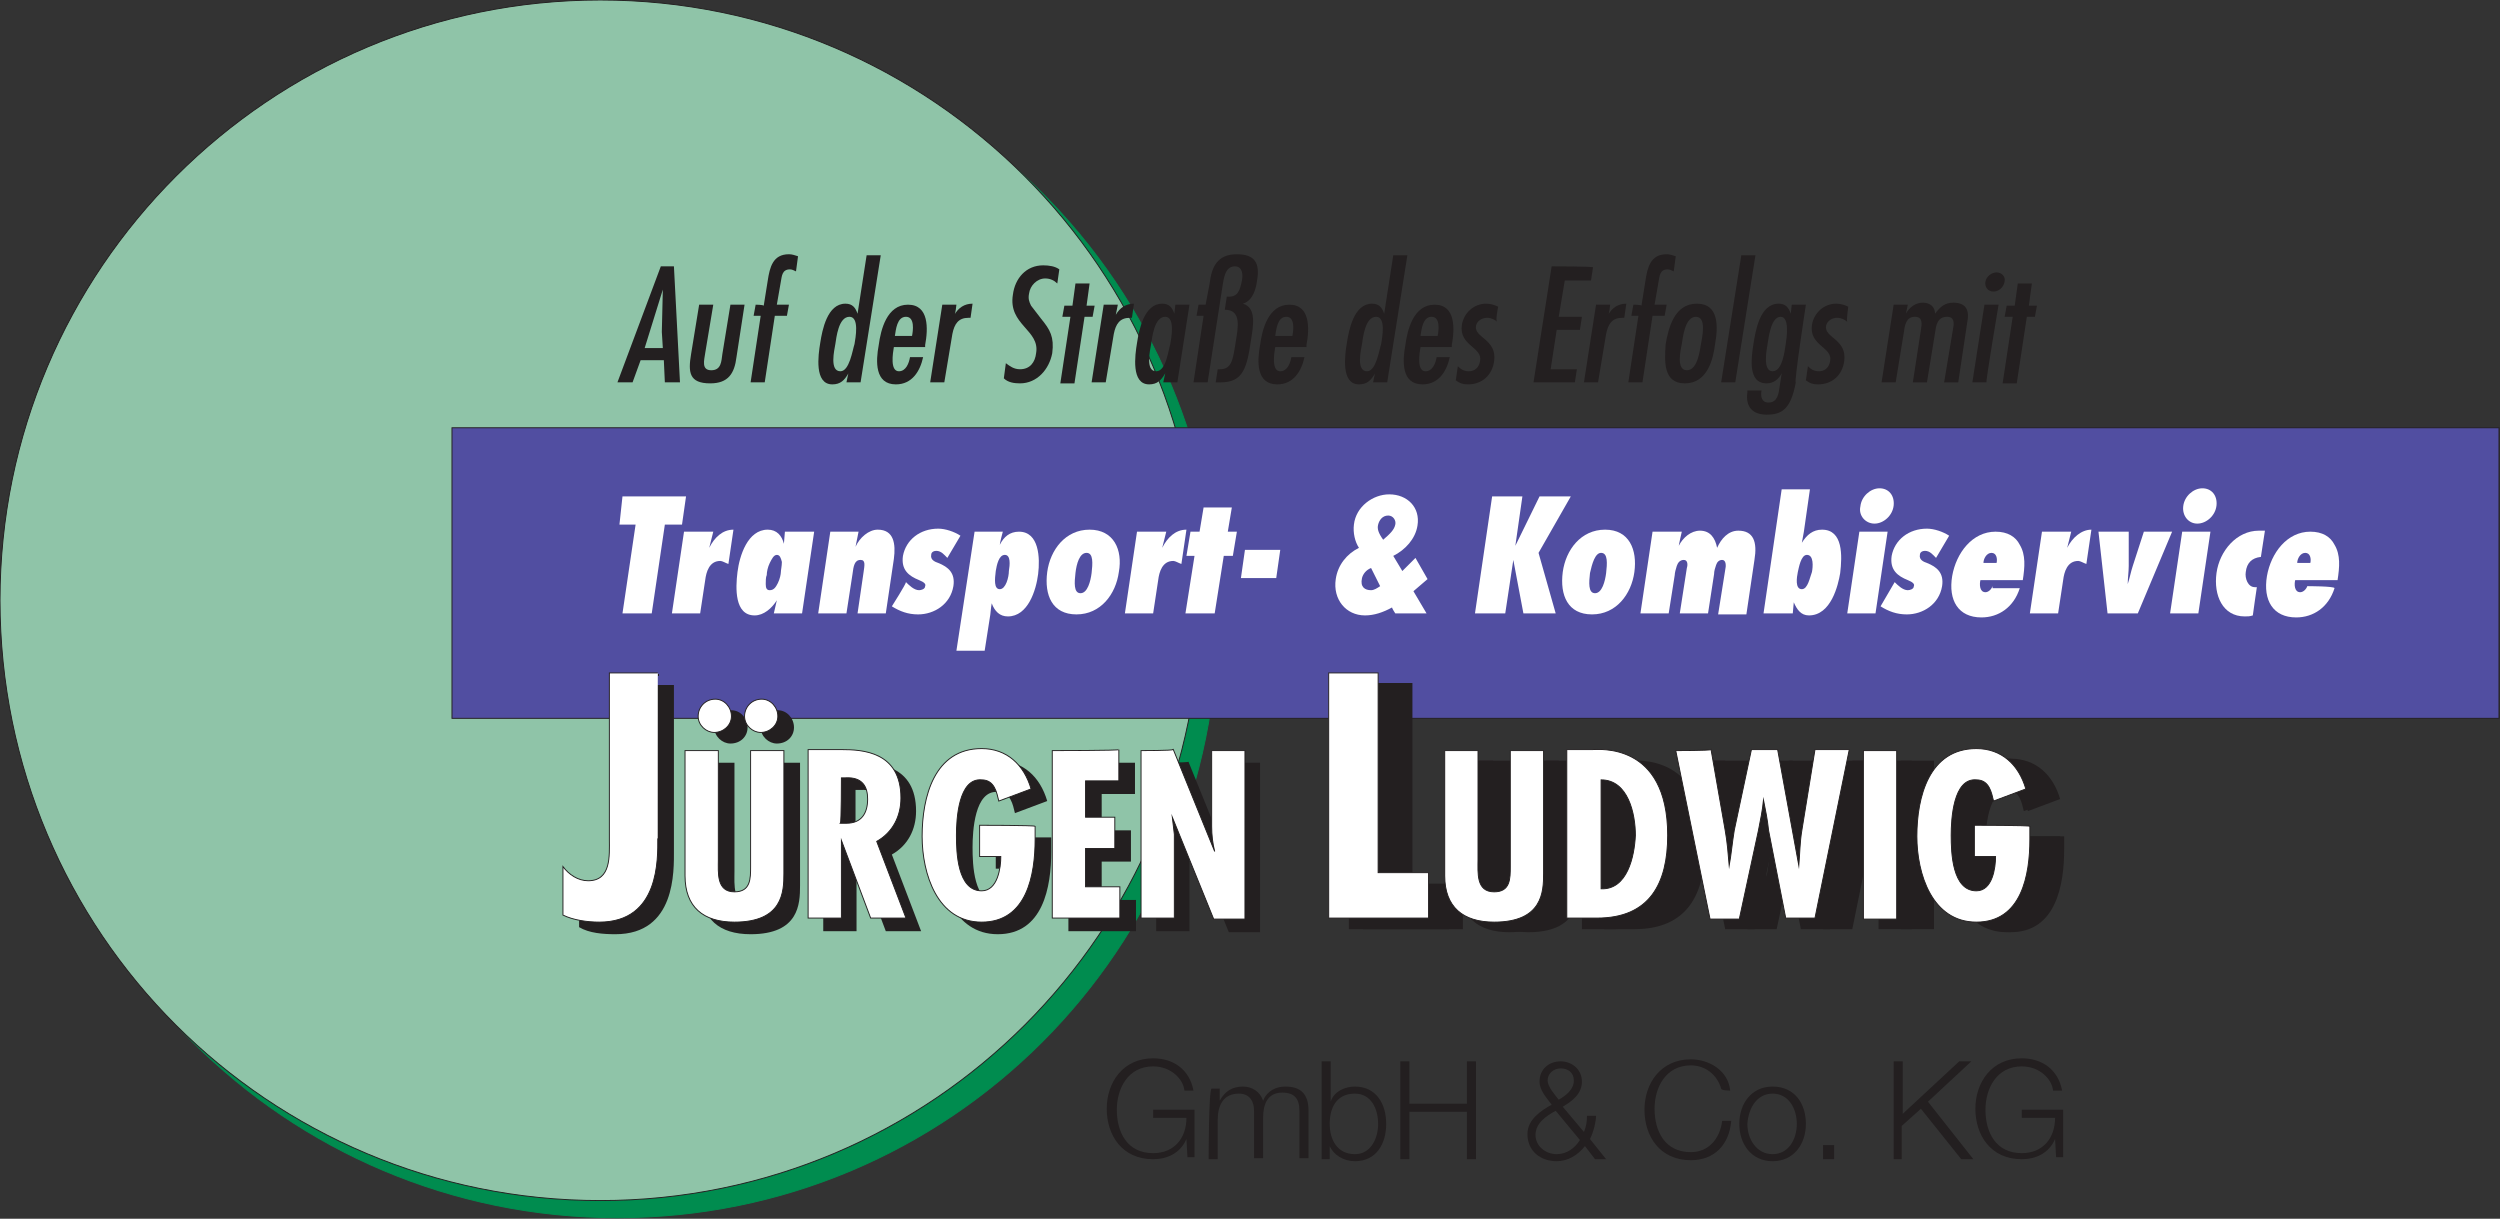 <?xml version="1.0" encoding="utf-8"?>
<!-- Generator: Adobe Illustrator 25.1.0, SVG Export Plug-In . SVG Version: 6.00 Build 0)  -->
<svg version="1.1" id="Ebene_1" xmlns="http://www.w3.org/2000/svg" xmlns:xlink="http://www.w3.org/1999/xlink" x="0px" y="0px" width="247.8px" height="120.8px"
	 viewBox="0 0 247.8 120.8">
<rect x="0" y="0" width="247.8" height="120.8" fill="#333333" stroke="none"/>
<g>
	<path fill="#008C4F" d="M1.7,61.2c0-32.9,26.6-59.5,59.5-59.5s59.5,26.6,59.5,59.5c0,32.9-26.6,59.5-59.5,59.5S1.7,94.1,1.7,61.2z"
		/>
	<path fill="none" stroke="#008C4F" stroke-width="9.389672e-02" stroke-miterlimit="10" d="M1.7,61.2c0-32.9,26.6-59.5,59.5-59.5
		s59.5,26.6,59.5,59.5c0,32.9-26.6,59.5-59.5,59.5S1.7,94.1,1.7,61.2z"/>
	<path fill="#8FC4A8" d="M0,59.5C0,26.7,26.7,0,59.5,0S119,26.7,119,59.5c0,32.9-26.6,59.5-59.5,59.5S0,92.4,0,59.5z"/>
	<path fill="none" stroke="#231F20" stroke-width="9.389672e-02" stroke-miterlimit="10" d="M0,59.5C0,26.7,26.7,0,59.5,0
		S119,26.7,119,59.5c0,32.9-26.6,59.5-59.5,59.5S0,92.4,0,59.5z"/>
	<path fill="#231F20" d="M133.7,67.7v24.4h9.9v-4.5h-5V67.7C138.5,67.7,133.7,67.7,133.7,67.7z"/>
	<path fill="#231F20" d="M144.7,75.4v12.4c0,3.1,1.8,4.6,4.9,4.6c4.8,0,4.9-3,4.9-4.8V75.4h-3.3v11.5c0,1.2,0,2.5-1.6,2.5
		c-1.8,0-1.6-1.9-1.6-3.2V75.4C148,75.4,144.7,75.4,144.7,75.4z"/>
	<path fill-rule="evenodd" clip-rule="evenodd" fill="#231F20" d="M160.2,89.1V78.4c2.7,0,3.4,3.4,3.4,5.5
		C163.5,85.9,162.8,89.2,160.2,89.1z M159.8,92.1c5.2,0,7-3.4,7-8.2c0-9.3-6.9-8.5-7.5-8.5h-2.5v16.7H159.8z"/>
	<path fill="#231F20" d="M167.6,75.4l3.4,16.7h2.9l1.9-8.8c0.2-1,0.4-2,0.5-3h0c0.2,1,0.4,2,0.5,3l1.7,8.8h2.9l3.4-16.7h-3.4l-1.3,8
		c-0.2,1.2-0.2,2.3-0.3,3.5h0l-2.1-11.5H175l-1.7,8c-0.2,1.2-0.3,2.4-0.5,3.5h0c-0.1-1.2-0.2-2.4-0.4-3.5l-1.4-8
		C171,75.4,167.6,75.4,167.6,75.4z"/>
	<rect x="186.2" y="75.4" fill="#231F20" width="3.3" height="16.7"/>
	<path fill="#231F20" d="M198.7,82.8v3.1h2.1c0,1.1-0.3,3.4-1.9,3.4c-2.4,0-2.5-3.8-2.5-5.5c0-1.6,0.2-5.7,2.5-5.5
		c1.3,0,1.5,1.3,1.7,2.1l3.2-1.2c-0.7-2.4-2.4-4-4.9-4c-4.7,0-5.9,4.8-5.9,8.7c0,3.7,1.5,8.5,5.9,8.5c4.5,0,5.3-4.7,5.3-8.2v-1.3
		H198.7z"/>
	<rect x="44.8" y="42.4" fill="#514EA1" width="202.9" height="28.8"/>
	
		<rect x="44.8" y="42.4" fill="none" stroke="#231F20" stroke-width="9.389672e-02" stroke-miterlimit="10" width="202.9" height="28.8"/>
	<path fill-rule="evenodd" clip-rule="evenodd" fill="#231F20" d="M65.7,34.5h-1.8l1.8-5.8h0l-0.1,4.2L65.7,34.5z M65.5,26.4
		l-4.3,11.5h1.5l0.8-2.2h2.3l0.1,2.2h1.5l-0.6-11.5C66.7,26.4,65.5,26.4,65.5,26.4z"/>
	<path fill="#231F20" d="M69.3,30.2l-0.8,4.9c-0.3,1.8-0.2,2.9,1.9,2.9c1.8,0,2.4-1,2.6-2.6l0.8-5.2h-1.4l-0.8,4.9
		c-0.1,0.7-0.1,1.6-1.1,1.6c-1,0-0.7-1-0.6-1.7l0.8-4.8C70.7,30.2,69.3,30.2,69.3,30.2z"/>
	<path fill="#231F20" d="M74.9,30.2l-0.2,1.1h0.7l-1,6.6h1.4l1-6.6H78l0.2-1.1H77l0.4-2.3c0.1-0.5,0.1-1.2,0.9-1.2
		c0.2,0,0.4,0.1,0.6,0.2l0.2-1.5c-0.3-0.1-0.6-0.2-0.9-0.2c-1.6,0-1.9,1.3-2.1,2.6l-0.4,2.5C75.6,30.2,74.9,30.2,74.9,30.2z"/>
	<path fill-rule="evenodd" clip-rule="evenodd" fill="#231F20" d="M83.3,36.8c-1.1,0-0.6-2.1-0.5-2.7c0.1-0.6,0.3-2.7,1.4-2.7
		c1,0,0.6,2.1,0.5,2.7C84.5,34.7,84.2,36.8,83.3,36.8z M83.9,37.9h1.4l2-12.6h-1.4L85,31.1h0c-0.2-0.6-0.5-1-1.2-1
		c-1.8,0-2.3,2.6-2.5,3.9c-0.2,1.2-0.6,4.1,1.2,4.1c0.8,0,1.2-0.4,1.6-1.1h0C84.1,36.9,83.9,37.9,83.9,37.9z"/>
	<path fill-rule="evenodd" clip-rule="evenodd" fill="#231F20" d="M91.7,34.4l0-0.2c0.3-1.6,0.4-4-1.7-4c-2.1,0-2.7,2.5-2.9,4
		c-0.3,1.6-0.4,3.9,1.7,3.9c1.6,0,2.4-1.3,2.7-2.7h-1.3c-0.1,0.6-0.4,1.4-1.1,1.4c-0.9,0-0.6-1.8-0.5-2.4
		C88.5,34.4,91.7,34.4,91.7,34.4z M88.7,33.3c0.1-0.6,0.2-1.9,1.1-1.9c0.9,0,0.7,1.4,0.6,1.9H88.7z"/>
	<path fill="#231F20" d="M94.8,30.2h-1.4l-1.2,7.7h1.4l0.8-4.8c0.2-1,0.6-1.6,1.6-1.6l0.2,0l0.2-1.4c-0.8,0-1.4,0.4-1.8,1.1h0
		C94.7,31.2,94.8,30.2,94.8,30.2z"/>
	<path fill="#231F20" d="M105,26.7c-0.4-0.3-1-0.4-1.6-0.4c-1.7,0-2.8,1.3-3,2.9c-0.5,3,2.7,3.5,2.3,5.8c-0.1,0.9-0.6,1.6-1.6,1.6
		c-0.6,0-1-0.3-1.4-0.6l-0.2,1.5c0.4,0.4,1,0.5,1.6,0.5c1.7,0,2.9-1.4,3.2-3c0.2-1.6-0.2-2.3-1.1-3.4l-1-1.3
		c-0.2-0.4-0.3-0.7-0.2-1.2c0.1-0.8,0.8-1.5,1.6-1.5c0.5,0,0.9,0.2,1.2,0.5L105,26.7z"/>
	<path fill="#231F20" d="M106.6,28.1l-0.3,2.2h-0.8l-0.2,1.1h0.8l-1,6.6h1.4l1-6.6h0.8l0.2-1.1h-0.8l0.3-2.2
		C108.1,28.1,106.6,28.1,106.6,28.1z"/>
	<path fill="#231F20" d="M110.8,30.2h-1.4l-1.2,7.7h1.4l0.8-4.8c0.2-1,0.6-1.6,1.6-1.6l0.2,0l0.2-1.4c-0.8,0-1.4,0.4-1.8,1.1h0
		C110.6,31.2,110.8,30.2,110.8,30.2z"/>
	<path fill-rule="evenodd" clip-rule="evenodd" fill="#231F20" d="M115.3,37.9h1.4l1.2-7.7h-1.4l-0.1,0.9h0c-0.2-0.6-0.5-1-1.2-1
		c-1.8,0-2.3,2.6-2.5,3.9c-0.2,1.2-0.6,4.1,1.2,4.1c0.8,0,1.2-0.4,1.6-1.1h0L115.3,37.9z M114.6,36.8c-1.1,0-0.6-2.1-0.5-2.7
		c0.1-0.6,0.3-2.7,1.4-2.7c1,0,0.6,2.1,0.5,2.7C115.8,34.7,115.6,36.8,114.6,36.8z"/>
	<path fill="#231F20" d="M119.5,30.2h-0.7l-0.2,1.1h0.7l-1,6.6h1.4l1.5-9.7c0.1-0.5,0.2-1.8,1.2-1.8c0.8,0,0.8,0.9,0.7,1.4
		c-0.2,1-0.4,1.7-1.5,1.6l-0.2,1.3c1.7,0,1.3,1.8,1.1,3.1c-0.3,1.9-0.4,2.8-1.6,2.8h-0.2l-0.2,1.3h0.5c2.2,0,2.6-1.4,3-4.2
		c0.2-1.3,0.6-3.2-0.8-3.6l0,0c1-0.3,1.3-1.5,1.4-2.3c0.3-1.7-0.2-2.6-2-2.6c-1.9,0-2.5,1.2-2.7,2.9
		C119.9,28.1,119.5,30.2,119.5,30.2z"/>
	<path fill-rule="evenodd" clip-rule="evenodd" fill="#231F20" d="M129.5,34.4l0-0.2c0.3-1.6,0.4-4-1.7-4c-2.1,0-2.7,2.5-2.9,4
		c-0.3,1.6-0.4,3.9,1.7,3.9c1.6,0,2.4-1.3,2.7-2.7h-1.3c-0.1,0.6-0.4,1.4-1.1,1.4c-0.9,0-0.6-1.8-0.5-2.4
		C126.3,34.4,129.5,34.4,129.5,34.4z M126.4,33.3c0.1-0.6,0.2-1.9,1.1-1.9c0.9,0,0.7,1.4,0.6,1.9H126.4z"/>
	<path fill-rule="evenodd" clip-rule="evenodd" fill="#231F20" d="M135.5,36.8c-1.1,0-0.6-2.1-0.5-2.7c0.1-0.6,0.3-2.7,1.4-2.7
		c1,0,0.6,2.1,0.5,2.7C136.7,34.7,136.4,36.8,135.5,36.8z M136.1,37.9h1.4l2-12.6h-1.4l-0.9,5.8h0c-0.2-0.6-0.5-1-1.2-1
		c-1.8,0-2.3,2.6-2.5,3.9c-0.2,1.2-0.6,4.1,1.2,4.1c0.8,0,1.2-0.4,1.6-1.1h0C136.3,36.9,136.1,37.9,136.1,37.9z"/>
	<path fill-rule="evenodd" clip-rule="evenodd" fill="#231F20" d="M143.9,34.4l0-0.2c0.3-1.6,0.4-4-1.7-4c-2.1,0-2.7,2.5-2.9,4
		c-0.3,1.6-0.4,3.9,1.7,3.9c1.6,0,2.4-1.3,2.7-2.7h-1.3c-0.1,0.6-0.4,1.4-1.1,1.4c-0.9,0-0.6-1.8-0.5-2.4
		C140.7,34.4,143.9,34.4,143.9,34.4z M140.8,33.3c0.1-0.6,0.2-1.9,1.1-1.9c0.9,0,0.7,1.4,0.6,1.9H140.8z"/>
	<path fill="#231F20" d="M148.5,30.4c-0.4-0.2-0.8-0.3-1.2-0.3c-1.2,0-2.2,0.9-2.4,2.1c-0.3,2.1,2.1,2.2,1.8,3.6
		c-0.1,0.6-0.5,1-1.1,1c-0.5,0-0.8-0.2-1.1-0.5l-0.2,1.4c0.4,0.3,0.7,0.4,1.2,0.4c1.4,0,2.4-0.9,2.6-2.3c0.3-2.2-2-2.3-1.8-3.5
		c0.1-0.5,0.6-0.8,1.1-0.8c0.4,0,0.8,0.2,1,0.4C148.2,31.8,148.5,30.4,148.5,30.4z"/>
	<path fill="#231F20" d="M153.8,26.4L152,37.9h4.1l0.2-1.3h-2.6l0.6-3.9h2.3l0.2-1.3h-2.3l0.6-3.6h2.6l0.2-1.3
		C157.9,26.4,153.8,26.4,153.8,26.4z"/>
	<path fill="#231F20" d="M159.6,30.2h-1.4l-1.2,7.7h1.4l0.8-4.8c0.2-1,0.6-1.6,1.6-1.6l0.2,0l0.2-1.4c-0.8,0-1.4,0.4-1.8,1.1h0
		C159.5,31.2,159.6,30.2,159.6,30.2z"/>
	<path fill="#231F20" d="M161.9,30.2l-0.2,1.1h0.7l-1,6.6h1.4l1-6.6h1.2l0.2-1.1h-1.2l0.4-2.3c0.1-0.5,0.1-1.2,0.9-1.2
		c0.2,0,0.4,0.1,0.6,0.2l0.2-1.5c-0.3-0.1-0.6-0.2-0.9-0.2c-1.6,0-1.9,1.3-2.1,2.6l-0.4,2.5C162.7,30.2,161.9,30.2,161.9,30.2z"/>
	<path fill-rule="evenodd" clip-rule="evenodd" fill="#231F20" d="M167.2,36.7c-1.1,0-0.6-2.1-0.5-2.6c0.1-0.6,0.3-2.7,1.4-2.7
		c1.1,0,0.6,2.1,0.5,2.7C168.5,34.6,168.3,36.7,167.2,36.7z M167,38c2.2,0,2.8-2.3,3-3.9c0.3-1.7,0.4-4-1.8-4c-2.2,0-2.8,2.3-3.1,4
		C165,35.7,164.8,38,167,38z"/>
	<path fill="#231F20" d="M174,25.3h-1.4l-2,12.6h1.4C172,37.9,174,25.3,174,25.3z"/>
	<path fill-rule="evenodd" clip-rule="evenodd" fill="#231F20" d="M179,30.2h-1.4l-0.1,0.9l0,0c-0.2-0.6-0.5-1-1.2-1
		c-1.9,0-2.3,2.8-2.5,4c-0.2,1.3-0.6,3.9,1.3,3.9c0.7,0,1.2-0.4,1.5-1h0l-0.2,1.3c-0.1,0.7-0.2,1.6-1.1,1.6c-0.7,0-0.8-0.6-0.7-1.2
		h-1.4l0,0.2c-0.2,1.4,0.5,2.2,1.9,2.2c1.5,0,2.4-0.5,2.9-3.2C177.8,38,179,30.2,179,30.2z M177,34.1c-0.1,0.6-0.3,2.7-1.3,2.7
		c-1,0-0.6-2.1-0.5-2.7c0.1-0.5,0.3-2.7,1.3-2.7C177.4,31.4,177.1,33.5,177,34.1z"/>
	<path fill="#231F20" d="M183.2,30.4c-0.4-0.2-0.8-0.3-1.2-0.3c-1.2,0-2.2,0.9-2.4,2.1c-0.3,2.1,2.1,2.2,1.8,3.6
		c-0.1,0.6-0.5,1-1.1,1c-0.5,0-0.8-0.2-1.1-0.5l-0.2,1.4c0.4,0.3,0.7,0.4,1.2,0.4c1.4,0,2.4-0.9,2.6-2.3c0.3-2.2-2-2.3-1.8-3.5
		c0.1-0.5,0.6-0.8,1.1-0.8c0.4,0,0.8,0.2,1,0.4C183,31.8,183.2,30.4,183.2,30.4z"/>
	<path fill="#231F20" d="M189.1,30.2h-1.4l-1.2,7.7h1.4l0.8-4.9c0.1-0.7,0.2-1.6,1.1-1.6c0.8,0,0.7,0.7,0.6,1.3l-0.8,5.2h1.4
		l0.8-4.9c0.1-0.7,0.2-1.6,1.2-1.6c0.7,0,0.7,0.6,0.6,1.1l-0.9,5.4h1.4l0.9-6c0.2-1,0-1.9-1.4-1.9c-0.8,0-1.3,0.4-1.8,1.1h0
		c0-0.7-0.5-1.1-1.2-1.1c-0.7,0-1.3,0.4-1.7,1.1h0C188.9,31.2,189.1,30.2,189.1,30.2z"/>
	<path fill-rule="evenodd" clip-rule="evenodd" fill="#231F20" d="M197.6,28.9c0.5,0,1-0.4,1.1-1c0.1-0.5-0.3-0.9-0.8-0.9
		c-0.5,0-1,0.4-1.1,0.9C196.7,28.4,197,28.9,197.6,28.9z M198.1,30.2h-1.4l-1.2,7.7h1.4C196.8,37.9,198.1,30.2,198.1,30.2z"/>
	<path fill="#231F20" d="M200,28.1l-0.3,2.2h-0.8l-0.2,1.1h0.8l-1,6.6h1.4l1-6.6h0.8l0.2-1.1h-0.8l0.3-2.2
		C201.4,28.1,200,28.1,200,28.1z"/>
	<path fill="#FFFFFF" d="M64.6,60.8l1.3-8.8h1.7l0.4-2.8h-6.3L61.4,52H63l-1.3,8.8C61.7,60.8,64.6,60.8,64.6,60.8z"/>
	<path fill="#FFFFFF" d="M72.7,52.5c-1.1,0-1.9,0.8-2.4,1.8l0,0l0.4-1.6h-2.9l-1.2,8.1h2.8l0.5-3.3c0.1-0.8,0.4-1.9,1.5-1.9
		c0.2,0,0.5,0.2,0.8,0.3C72.2,55.9,72.7,52.5,72.7,52.5z"/>
	<path fill-rule="evenodd" clip-rule="evenodd" fill="#FFFFFF" d="M80.7,52.7h-2.9l-0.1,1.2l0,0c-0.2-0.8-0.7-1.4-1.6-1.4
		c-2,0-2.8,2.6-3,4.2c-0.2,1.6-0.3,4.3,1.7,4.3c0.9,0,1.7-0.7,2.2-1.5l0,0l-0.3,1.3h2.8C79.5,60.8,80.7,52.7,80.7,52.7z M76.3,58.5
		c-0.3,0-0.4-0.2-0.4-0.6c0-0.3,0-0.7,0.1-0.9c0-0.3,0.1-0.8,0.3-1.2c0.2-0.4,0.4-0.8,0.7-0.8c0.3,0,0.4,0.3,0.5,0.7
		c0,0.4-0.1,0.8-0.1,1c0,0.2-0.1,0.7-0.3,1.1C76.9,58.2,76.7,58.5,76.3,58.5z"/>
	<path fill="#FFFFFF" d="M85.1,52.7h-2.8l-1.2,8.1h2.8l0.6-3.9c0.1-0.8,0.2-1.4,0.8-1.4c0.5,0,0.4,0.5,0.3,1.2L85,60.8h2.8l0.8-5.4
		c0.2-1.5,0-2.9-1.6-2.9c-0.9,0-1.8,0.8-2.2,1.7l0,0C84.8,54.2,85.1,52.7,85.1,52.7z"/>
	<path fill="#FFFFFF" d="M88.4,60.1c0.8,0.5,1.6,0.8,2.6,0.8c1.6,0,3.2-1,3.5-2.8c0.2-1.3-0.5-1.9-1.5-2.3c-0.3-0.1-0.8-0.3-0.7-0.8
		c0-0.3,0.3-0.4,0.5-0.4c0.5,0,0.8,0.4,1.1,0.7l1.3-2.2c-0.6-0.4-1.5-0.7-2.2-0.7c-1.8,0-3.2,1.1-3.5,2.7c-0.2,1.4,0.6,2,1.6,2.4
		c0.5,0.2,0.7,0.4,0.6,0.6c0,0.3-0.4,0.4-0.6,0.4c-0.5,0-1-0.5-1.3-0.8C89.8,57.9,88.4,60.1,88.4,60.1z"/>
	<path fill-rule="evenodd" clip-rule="evenodd" fill="#FFFFFF" d="M99.4,52.7h-2.8l-1.8,11.8h2.8l0.5-3.2c0.1-0.5,0.1-1,0.2-1.5l0,0
		c0.3,0.8,0.8,1.3,1.6,1.3c2,0,2.8-2.6,3-4.2c0.2-1.6,0.1-4.2-1.9-4.2c-0.9,0-1.5,0.5-1.9,1.3l0,0C99.1,53.8,99.4,52.7,99.4,52.7z
		 M99.1,58.4c-0.6,0-0.5-1-0.4-1.8C98.8,56,99,55,99.6,55c0.6,0,0.5,1,0.4,1.6C100,57.2,99.7,58.4,99.1,58.4z"/>
	<path fill-rule="evenodd" clip-rule="evenodd" fill="#FFFFFF" d="M107.7,54.8c0.7,0,0.6,1.1,0.5,2c-0.1,0.8-0.4,2-1.1,2
		c-0.7,0-0.6-1.1-0.5-2C106.7,55.9,107,54.8,107.7,54.8z M108,52.5c-2.4,0-3.9,2-4.2,4.2c-0.3,2.3,0.5,4.2,2.9,4.2
		c2.4,0,3.9-2,4.2-4.2C111.3,54.5,110.4,52.5,108,52.5z"/>
	<path fill="#FFFFFF" d="M117.6,52.5c-1.1,0-1.9,0.8-2.4,1.8l0,0l0.4-1.6h-2.9l-1.2,8.1h2.8l0.5-3.3c0.1-0.8,0.4-1.9,1.5-1.9
		c0.2,0,0.5,0.2,0.8,0.3C117.1,55.9,117.6,52.5,117.6,52.5z"/>
	<path fill="#FFFFFF" d="M120.4,60.8l0.9-5.7h0.9l0.4-2.4h-0.9l0.4-2.4h-2.8l-0.4,2.4H118l-0.4,2.4h0.8l-0.9,5.7H120.4z"/>
	<path fill="#FFFFFF" d="M126.5,57.3l0.4-2.8h-3.5l-0.4,2.8H126.5z"/>
	<path fill-rule="evenodd" clip-rule="evenodd" fill="#FFFFFF" d="M136.8,58.1c-0.3,0.2-0.6,0.4-0.9,0.4c-0.6,0-1.1-0.3-0.9-1.2
		c0.1-0.4,0.4-0.8,0.9-1L136.8,58.1z M138.3,60.8h3.1l-1.3-2.2l1.4-1.2l-1.2-2.1l-1.3,1.3l-0.9-1.5c1.2-0.6,2.2-1.7,2.4-3
		c0.3-1.8-1-3.1-2.8-3.1c-1.6,0-3.3,1.2-3.5,3c-0.1,0.8,0.1,1.7,0.5,2.3c-1.2,0.6-2.1,1.7-2.3,3.1c-0.3,2,1,3.6,2.9,3.6
		c0.9,0,1.8-0.3,2.7-0.8C137.9,60.2,138.3,60.8,138.3,60.8z M137.6,51.1c0.5,0,0.8,0.5,0.7,0.9c-0.1,0.5-0.5,0.9-1.2,1.5
		c-0.5-0.7-0.6-1.1-0.5-1.5C136.7,51.6,137,51.1,137.6,51.1z"/>
	<path fill-rule="evenodd" clip-rule="evenodd" fill="#FFFFFF" d="M154.2,60.8l-1.7-6l3.2-5.6h-3.1l-2.4,4.9h0l0,0l0,0h0h0l0.7-4.9
		h-3l-1.7,11.6h3l0.8-5.3h0h0l1,5.3C151.1,60.8,154.2,60.8,154.2,60.8z"/>
	<path fill-rule="evenodd" clip-rule="evenodd" fill="#FFFFFF" d="M158.7,54.8c0.7,0,0.6,1.1,0.5,2c-0.1,0.8-0.4,2-1.1,2
		s-0.6-1.1-0.5-2C157.8,55.9,158.1,54.8,158.7,54.8z M159.1,52.5c-2.4,0-3.9,2-4.2,4.2c-0.3,2.3,0.5,4.2,2.9,4.2
		c2.4,0,3.9-2,4.2-4.2C162.3,54.5,161.5,52.5,159.1,52.5z"/>
	<path fill="#FFFFFF" d="M166.7,52.7h-2.9l-1.2,8.1h2.8L166,57c0-0.2,0.1-0.6,0.2-0.9s0.3-0.6,0.7-0.6c0.4,0,0.4,0.5,0.3,0.8
		l-0.7,4.5h2.8l0.6-3.9c0-0.3,0.1-0.6,0.2-0.9c0.1-0.3,0.3-0.5,0.6-0.5c0.4,0,0.4,0.6,0.3,1l-0.7,4.4h2.8l0.8-5.4
		c0.3-1.8-0.1-2.9-1.6-2.9c-1,0-1.7,0.8-2.1,1.7h0c-0.2-1-0.7-1.7-1.7-1.7c-0.9,0-1.7,0.7-2.1,1.5l0,0
		C166.4,54,166.7,52.7,166.7,52.7z"/>
	<path fill-rule="evenodd" clip-rule="evenodd" fill="#FFFFFF" d="M174.8,60.8h2.9l0.1-1.1l0,0c0.3,0.7,0.7,1.3,1.5,1.3
		c2.2,0,2.9-3,3.1-4.2c0.2-1.7,0.3-4.3-1.8-4.3c-0.9,0-1.5,0.5-2,1.3l0,0l0.2-1.1l0.6-4.2h-2.8L174.8,60.8z M178.6,58.4
		c-0.7,0-0.5-1.2-0.4-1.7c0.1-0.4,0.3-1.7,0.9-1.7c0.7,0,0.6,1.2,0.5,1.7C179.4,57.2,179.2,58.4,178.6,58.4z"/>
	<path fill-rule="evenodd" clip-rule="evenodd" fill="#FFFFFF" d="M185.8,51.9c0.9,0,1.8-0.8,1.9-1.8c0.1-1-0.5-1.7-1.4-1.7
		c-0.9,0-1.8,0.8-1.9,1.8C184.2,51.1,184.9,51.9,185.8,51.9z M185.9,60.8l1.2-8.1h-2.8l-1.2,8.1H185.9z"/>
	<path fill="#FFFFFF" d="M186.4,60.1c0.8,0.5,1.6,0.8,2.6,0.8c1.6,0,3.2-1,3.5-2.8c0.2-1.3-0.5-1.9-1.5-2.3
		c-0.3-0.1-0.8-0.3-0.7-0.8c0-0.3,0.3-0.4,0.5-0.4c0.5,0,0.8,0.4,1.1,0.7l1.3-2.2c-0.6-0.4-1.5-0.7-2.2-0.7c-1.8,0-3.2,1.1-3.5,2.7
		c-0.2,1.4,0.6,2,1.6,2.4c0.5,0.2,0.7,0.4,0.6,0.6c0,0.3-0.4,0.4-0.6,0.4c-0.5,0-1-0.5-1.3-0.8L186.4,60.1z"/>
	<path fill-rule="evenodd" clip-rule="evenodd" fill="#FFFFFF" d="M197.5,58.1c-0.1,0.3-0.4,0.6-0.7,0.6c-0.6,0-0.6-0.8-0.5-1.2h4.2
		c0.2-1.3,0.3-2.5-0.3-3.5c-0.4-0.8-1.2-1.3-2.4-1.3c-2.3,0-3.9,2.1-4.3,4.4c-0.4,2.4,0.6,4.1,2.9,4.1c1.7,0,3.2-1,3.8-2.9H197.5z
		 M196.6,55.8c0-0.4,0.3-1,0.8-1c0.5,0,0.6,0.6,0.5,1H196.6z"/>
	<path fill="#FFFFFF" d="M207.3,52.5c-1,0-1.9,0.8-2.4,1.8l0,0l0.4-1.6h-2.9l-1.2,8.1h2.8l0.5-3.3c0.1-0.8,0.4-1.9,1.5-1.9
		c0.2,0,0.5,0.2,0.8,0.3C206.8,55.9,207.3,52.5,207.3,52.5z"/>
	<path fill="#FFFFFF" d="M211.9,60.8l3.4-8.1h-2.8l-1.1,3.4c-0.2,0.6-0.3,1.2-0.5,1.8h0c0-0.6,0.1-1.2,0.1-1.8l0-3.4H208l0.9,8.1
		C208.9,60.8,211.9,60.8,211.9,60.8z"/>
	<path fill-rule="evenodd" clip-rule="evenodd" fill="#FFFFFF" d="M217.8,51.9c0.9,0,1.8-0.8,1.9-1.8c0.1-1-0.5-1.7-1.4-1.7
		c-0.9,0-1.8,0.8-1.9,1.8C216.3,51.1,216.9,51.9,217.8,51.9z M217.9,60.8l1.2-8.1h-2.8l-1.2,8.1H217.9z"/>
	<path fill-rule="evenodd" clip-rule="evenodd" fill="#FFFFFF" d="M223.7,58.2h-0.2c-0.7,0-1-0.9-0.9-1.5c0.1-0.9,0.6-1.4,1.5-1.5
		l0.4-2.6c-0.2,0-0.4,0-0.6,0c-2.2,0-3.9,2-4.2,4.2c-0.3,2.2,0.6,4.3,2.8,4.3c0.3,0,0.5,0,0.8-0.1C223.3,60.9,223.7,58.2,223.7,58.2
		z"/>
	<path fill-rule="evenodd" clip-rule="evenodd" fill="#FFFFFF" d="M228.7,58.1c-0.1,0.3-0.4,0.6-0.7,0.6c-0.6,0-0.6-0.8-0.5-1.2h4.2
		c0.2-1.3,0.3-2.5-0.3-3.5c-0.4-0.8-1.2-1.3-2.4-1.3c-2.3,0-3.9,2.1-4.3,4.4c-0.4,2.4,0.6,4.1,2.9,4.1c1.7,0,3.2-1,3.8-2.9
		C231.4,58.1,228.7,58.1,228.7,58.1z M227.7,55.8c0-0.4,0.3-1,0.8-1c0.5,0,0.6,0.6,0.5,1H227.7z"/>
	<path fill="#231F20" d="M118.4,110h-4.1v0.8h3.3c0,2-1.2,3.5-3.3,3.5c-2.6,0-3.6-2.1-3.6-4.3c0-2.1,1.1-4.3,3.6-4.3
		c1.8,0,3,1.3,3.1,2.4h0.9c-0.4-2.1-2-3.2-4-3.2c-3,0-4.6,2.4-4.6,5c0,2.6,1.5,5,4.6,5c1.4,0,2.7-0.6,3.3-2h0l0.1,1.8h0.7
		C118.4,114.9,118.4,110,118.4,110z"/>
	<path fill="#231F20" d="M119.8,114.9h0.9V111c0-1.5,0.6-2.6,2.1-2.6c1.1,0,1.5,0.8,1.5,1.7v4.7h0.9v-4c0-1.3,0.4-2.5,1.9-2.5
		c1.2,0,1.7,0.6,1.7,1.8v4.7h0.9v-4.7c0-1.7-0.8-2.4-2.3-2.4c-0.9,0-1.8,0.4-2.2,1.4c-0.3-0.9-1.1-1.4-2-1.4c-1.1,0-1.8,0.5-2.3,1.4
		h0v-1.2h-0.8C119.8,107.9,119.8,114.9,119.8,114.9z"/>
	<path fill-rule="evenodd" clip-rule="evenodd" fill="#231F20" d="M131,114.9h0.8v-1.3h0c0.4,0.9,1.4,1.5,2.5,1.5
		c2.1,0,3.1-1.7,3.1-3.7c0-2-1-3.7-3.1-3.7c-1,0-2.1,0.5-2.4,1.5h0v-4H131C131,105.2,131,114.9,131,114.9z M136.6,111.4
		c0,1.4-0.7,3-2.3,3c-1.8,0-2.5-1.5-2.5-3c0-1.5,0.6-3,2.5-3C135.9,108.4,136.6,109.9,136.6,111.4z"/>
	<path fill="#231F20" d="M138.8,114.9h0.9v-4.7h5.7v4.7h0.9v-9.7h-0.9v4.2h-5.7v-4.2h-0.9V114.9z"/>
	<path fill-rule="evenodd" clip-rule="evenodd" fill="#231F20" d="M154.7,105.9c0.7,0,1.3,0.4,1.3,1.2c0,0.9-0.8,1.5-1.5,1.9
		c-0.4-0.5-1.1-1.3-1.1-1.9C153.4,106.4,154,105.9,154.7,105.9z M158.1,114.9h1.1l-1.6-2c0.4-0.8,0.6-1.8,0.6-2.3h-0.9
		c0,0.7-0.1,1.1-0.3,1.6l-2.1-2.5c1-0.6,1.9-1.3,1.9-2.5c0-1.2-1-2-2.1-2c-1.2,0-2.1,0.8-2.1,2c0,0.9,0.7,1.6,1.2,2.3
		c-1.1,0.6-2.4,1.5-2.4,2.9c0,1.7,1.3,2.7,2.9,2.7c1.1,0,2.1-0.6,2.8-1.5L158.1,114.9z M156.6,113c-0.5,0.8-1.3,1.4-2.3,1.4
		c-1.1,0-2.1-0.8-2.1-1.9c0-1.2,1.1-1.9,2-2.4C154.2,110.1,156.6,113,156.6,113z"/>
	<path fill="#231F20" d="M171.5,108.1c-0.2-2-2.1-3.1-3.9-3.1c-3,0-4.6,2.4-4.6,5c0,2.6,1.5,5,4.6,5c2.3,0,3.8-1.5,4-3.9h-0.9
		c-0.2,1.7-1.3,3.1-3.1,3.1c-2.6,0-3.6-2.1-3.6-4.3c0-2.1,1.1-4.3,3.6-4.3c1.4,0,2.6,0.9,3,2.3C170.6,108.1,171.5,108.1,171.5,108.1
		z"/>
	<path fill-rule="evenodd" clip-rule="evenodd" fill="#231F20" d="M175.7,108.4c1.6,0,2.4,1.5,2.4,3c0,1.5-0.8,3-2.4,3
		c-1.6,0-2.5-1.5-2.5-3C173.3,109.9,174.1,108.4,175.7,108.4z M175.7,107.7c-2.1,0-3.3,1.7-3.3,3.7c0,2,1.2,3.7,3.3,3.7
		s3.3-1.7,3.3-3.7C179,109.4,177.9,107.7,175.7,107.7z"/>
	<rect x="180.7" y="113.5" fill="#231F20" width="1.1" height="1.4"/>
	<path fill-rule="evenodd" clip-rule="evenodd" fill="#231F20" d="M187.6,114.9h0.9v-3.3l1.9-1.7l4,5h1.2l-4.5-5.7l4.3-4h-1.2
		l-5.6,5.2v-5.2h-0.9V114.9z"/>
	<path fill="#231F20" d="M204.5,110h-4.1v0.8h3.3c0,2-1.2,3.5-3.3,3.5c-2.6,0-3.6-2.1-3.6-4.3c0-2.1,1.1-4.3,3.6-4.3
		c1.8,0,3,1.3,3.1,2.4h0.9c-0.4-2.1-2-3.2-4-3.2c-3,0-4.6,2.4-4.6,5c0,2.6,1.5,5,4.6,5c1.4,0,2.7-0.6,3.3-2h0l0.1,1.8h0.7
		C204.5,114.9,204.5,110,204.5,110z"/>
	<path fill="#231F20" d="M146.6,75.4v12.4c0,3.1,1.8,4.6,4.9,4.6c4.8,0,5-3,5-4.8V75.4h-3.3v11.5c0,1.2,0,2.5-1.6,2.5
		c-1.8,0,0.1-1.9,0.1-3.2V75.4C151.6,75.4,146.6,75.4,146.6,75.4z"/>
	<path fill="#231F20" d="M162,92.1c5.2,0,7-3.4,7-8.2c0-9.3-6.9-8.5-7.5-8.5H159v16.7H162z"/>
	<path fill="#231F20" d="M169.8,75.4l3.4,16.7h2.9l1.9-8.8c0.2-1,0.4-2,0.5-3h0c0.2,1,0.4,2,0.5,3l1.7,8.8h2.9l3.4-16.7h-3.4l-1.3,8
		c-0.2,1.2-0.2,2.3-0.3,3.5h0l-0.4-11.5h-4.3l-1.7,8c-0.2,1.2-0.3,2.4-0.5,3.5h0c-0.1-1.2-0.2-2.4-0.4-3.5l0.3-8
		C174.8,75.4,169.8,75.4,169.8,75.4z"/>
	<rect x="188.4" y="75.4" fill="#231F20" width="3.3" height="16.7"/>
	<path fill-rule="evenodd" clip-rule="evenodd" fill="#231F20" d="M199.1,82.8v3.1h2.1c0,1.1-0.3,3.4-1.9,3.4c5.2,0-2.5-4.9-2.5-5.5
		c0-1.6,0.2-5.7,2.5-5.5c1.3,0,1.5,1.3,1.7,2.1l3.2-1.2c-0.7-2.4-2.4-4-4.9-4c-4.7,0-5.9,4.8-5.9,8.7c0,3.7,1.5,8.5,5.9,8.5
		c4.5,0,5.3-4.7,5.3-8.2v-1.3H199.1z"/>
	<path fill="#231F20" d="M135.1,67.7v24.4h9.9v-4.5h-5V67.7C139.9,67.7,135.1,67.7,135.1,67.7z"/>
	<path fill="#231F20" d="M66.8,67.9h-4.8v16.5c0,1.6,0.2,4.1-2.1,4.1c-1,0-1.9-0.6-2.5-1.4v4.8c1,0.6,2.4,0.7,3.6,0.7
		c6,0,5.8-6.3,5.8-8.3C66.8,84.4,66.8,67.9,66.8,67.9z"/>
	<path fill-rule="evenodd" clip-rule="evenodd" fill="#231F20" d="M69.5,75.6V88c0,3.1,1.8,4.6,4.9,4.6c4.8,0,4.9-3,4.9-4.8V75.6H76
		v11.5c0,1.2,0,2.5-1.6,2.5c-1.8,0-1.6-1.9-1.6-3.2V75.6C72.8,75.6,69.5,75.6,69.5,75.6z M78.7,72.1c0-0.9-0.7-1.7-1.6-1.7
		c-1,0-1.7,0.8-1.7,1.7c0,0.9,0.8,1.6,1.6,1.6C78,73.7,78.7,73,78.7,72.1z M74.1,72.1c0-0.9-0.7-1.7-1.6-1.7c-1,0-1.7,0.8-1.7,1.7
		c0,0.9,0.8,1.6,1.6,1.6C73.4,73.7,74.1,73,74.1,72.1z"/>
	<path fill-rule="evenodd" clip-rule="evenodd" fill="#231F20" d="M84.9,78.3h0.4c1.7-0.1,2.2,0.9,2.2,2.1c0,1.4-0.6,2.4-2.1,2.4
		l-0.6,0V78.3z M84.9,92.3v-7.7h0l2.9,7.7h3.5l-2.9-7.6c1.6-0.9,2.4-2.5,2.4-4.3c0-4.6-3.8-4.8-5.9-4.8h-3.3v16.7
		C81.6,92.3,84.9,92.3,84.9,92.3z"/>
	<path fill="#231F20" d="M98.7,83v3.1h2.1c0,1.1-0.3,3.4-1.9,3.4c-2.4,0-2.5-3.8-2.5-5.5c0-1.6,0.2-5.7,2.5-5.5
		c1.3,0,1.5,1.3,1.7,2.1l3.2-1.2c-0.7-2.4-2.4-4-4.9-4c-4.7,0-5.9,4.8-5.9,8.7c0,3.7,1.5,8.5,5.9,8.5c4.5,0,5.3-4.7,5.3-8.2V83
		C104.1,83,98.7,83,98.7,83z"/>
	<path fill="#231F20" d="M105.9,75.6v16.7h6.7v-3.1h-3.4v-3.8h2.9v-3.1h-2.9v-3.6h3.3v-3.1C112.5,75.6,105.9,75.6,105.9,75.6z"/>
	<path fill="#231F20" d="M114.6,75.6v16.7h3.3v-7.6l0-0.7l-0.2-1.7l0,0l4.1,10.1h3.1V75.6h-3.3v7.5c0,0.9,0.1,1.7,0.3,2.5l0,0
		l-4.1-10.1C117.8,75.6,114.6,75.6,114.6,75.6z"/>
	<path fill="#FFFFFF" d="M65.2,66.7h-4.8v16.5c0,1.6,0.2,4.1-2.1,4.1c-1,0-1.9-0.6-2.5-1.4v4.8c1,0.5,2.4,0.7,3.6,0.7
		c6,0,5.8-6.3,5.8-8.3C65.2,83.1,65.2,66.7,65.2,66.7z"/>
	<path fill="none" stroke="#231F20" stroke-width="9.389672e-02" stroke-miterlimit="10" d="M65.2,66.7h-4.8v16.5
		c0,1.6,0.2,4.1-2.1,4.1c-1,0-1.9-0.6-2.5-1.4v4.8c1,0.5,2.4,0.7,3.6,0.7c6,0,5.8-6.3,5.8-8.3C65.2,83.1,65.2,66.7,65.2,66.7z"/>
	<path fill-rule="evenodd" clip-rule="evenodd" fill="#FFFFFF" d="M67.9,74.4v12.4c0,3.1,1.8,4.6,4.9,4.6c4.8,0,4.9-3,4.9-4.8V74.4
		h-3.3v11.5c0,1.2,0,2.5-1.6,2.5c-1.8,0-1.6-1.9-1.6-3.2V74.4C71.2,74.4,67.9,74.4,67.9,74.4z M77.1,71c0-0.9-0.7-1.7-1.6-1.7
		c-1,0-1.7,0.8-1.7,1.7c0,0.9,0.8,1.6,1.6,1.6C76.3,72.6,77.1,71.9,77.1,71z M72.5,71c0-0.9-0.7-1.7-1.6-1.7c-1,0-1.7,0.8-1.7,1.7
		c0,0.9,0.8,1.6,1.6,1.6C71.7,72.6,72.5,71.9,72.5,71z"/>
	<path fill="none" stroke="#231F20" stroke-width="9.389672e-02" stroke-miterlimit="10" d="M67.9,74.4v12.4c0,3.1,1.8,4.6,4.9,4.6
		c4.8,0,4.9-3,4.9-4.8V74.4h-3.3v11.5c0,1.2,0,2.5-1.6,2.5c-1.8,0-1.6-1.9-1.6-3.2V74.4C71.2,74.4,67.9,74.4,67.9,74.4z M77.1,71
		c0-0.9-0.7-1.7-1.6-1.7c-1,0-1.7,0.8-1.7,1.7c0,0.9,0.8,1.6,1.6,1.6C76.3,72.6,77.1,71.9,77.1,71z M72.5,71c0-0.9-0.7-1.7-1.6-1.7
		c-1,0-1.7,0.8-1.7,1.7c0,0.9,0.8,1.6,1.6,1.6C71.7,72.6,72.5,71.9,72.5,71z"/>
	<path fill-rule="evenodd" clip-rule="evenodd" fill="#FFFFFF" d="M83.4,77.1h0.4C85.5,77,86,78,86,79.2c0,1.4-0.6,2.4-2.1,2.4
		l-0.6,0C83.4,81.5,83.4,77.1,83.4,77.1z M83.4,91v-7.7h0l2.9,7.7h3.5l-2.9-7.6c1.6-0.9,2.4-2.5,2.4-4.3c0-4.6-3.8-4.8-5.9-4.8h-3.3
		V91C80.1,91,83.4,91,83.4,91z"/>
	<path fill="none" stroke="#231F20" stroke-width="9.389672e-02" stroke-miterlimit="10" d="M83.4,77.1h0.4C85.5,77,86,78,86,79.2
		c0,1.4-0.6,2.4-2.1,2.4l-0.6,0C83.4,81.5,83.4,77.1,83.4,77.1z M83.4,91v-7.7h0l2.9,7.7h3.5l-2.9-7.6c1.6-0.9,2.4-2.5,2.4-4.3
		c0-4.6-3.8-4.8-5.9-4.8h-3.3V91C80.1,91,83.4,91,83.4,91z"/>
	<path fill="#FFFFFF" d="M97.1,81.8v3.1h2.1c0,1.1-0.3,3.4-1.9,3.4c-2.4,0-2.5-3.8-2.5-5.5c0-1.6,0.2-5.7,2.5-5.5
		c1.3,0,1.5,1.3,1.7,2.1l3.2-1.2c-0.7-2.4-2.4-4-4.9-4c-4.7,0-5.9,4.8-5.9,8.7c0,3.7,1.5,8.5,5.9,8.5c4.5,0,5.3-4.7,5.3-8.2v-1.3
		C102.5,81.8,97.1,81.8,97.1,81.8z"/>
	<path fill="none" stroke="#231F20" stroke-width="9.389672e-02" stroke-miterlimit="10" d="M97.1,81.8v3.1h2.1
		c0,1.1-0.3,3.4-1.9,3.4c-2.4,0-2.5-3.8-2.5-5.5c0-1.6,0.2-5.7,2.5-5.5c1.3,0,1.5,1.3,1.7,2.1l3.2-1.2c-0.7-2.4-2.4-4-4.9-4
		c-4.7,0-5.9,4.8-5.9,8.7c0,3.7,1.5,8.5,5.9,8.5c4.5,0,5.3-4.7,5.3-8.2v-1.3C102.5,81.8,97.1,81.8,97.1,81.8z"/>
	<path fill="#FFFFFF" d="M104.3,74.4V91h6.7v-3.1h-3.4v-3.8h2.9v-3.1h-2.9v-3.6h3.3v-3.1C111,74.4,104.3,74.4,104.3,74.4z"/>
	<path fill="none" stroke="#231F20" stroke-width="9.389672e-02" stroke-miterlimit="10" d="M104.3,74.4V91h6.7v-3.1h-3.4v-3.8h2.9
		v-3.1h-2.9v-3.6h3.3v-3.1C111,74.4,104.3,74.4,104.3,74.4z"/>
	<path fill="#FFFFFF" d="M113.1,74.4V91h3.3v-7.6l0-0.7l-0.2-1.7l0,0l4.1,10.1h3.1V74.4h-3.3v7.5c0,0.9,0.1,1.7,0.3,2.5l0,0
		l-4.1-10.1C116.2,74.4,113.1,74.4,113.1,74.4z"/>
	<path fill="none" stroke="#231F20" stroke-width="9.389672e-02" stroke-miterlimit="10" d="M113.1,74.4V91h3.3v-7.6l0-0.7l-0.2-1.7
		l0,0l4.1,10.1h3.1V74.4h-3.3v7.5c0,0.9,0.1,1.7,0.3,2.5l0,0l-4.1-10.1C116.2,74.4,113.1,74.4,113.1,74.4z"/>
	<path fill="#FFFFFF" d="M131.7,66.7V91h9.9v-4.5h-5V66.7C136.5,66.7,131.7,66.7,131.7,66.7z"/>
	<path fill="none" stroke="#231F20" stroke-width="9.389672e-02" stroke-miterlimit="10" d="M131.7,66.7V91h9.9v-4.5h-5V66.7
		C136.5,66.7,131.7,66.7,131.7,66.7z"/>
	<path fill="#FFFFFF" d="M143.2,74.4v12.4c0,3.1,1.8,4.6,4.9,4.6c4.8,0,4.9-3,4.9-4.8V74.4h-3.3v11.5c0,1.2,0,2.5-1.6,2.5
		c-1.8,0-1.6-1.9-1.6-3.2V74.4C146.5,74.4,143.2,74.4,143.2,74.4z"/>
	<path fill="none" stroke="#231F20" stroke-width="9.389672e-02" stroke-miterlimit="10" d="M143.2,74.4v12.4c0,3.1,1.8,4.6,4.9,4.6
		c4.8,0,4.9-3,4.9-4.8V74.4h-3.3v11.5c0,1.2,0,2.5-1.6,2.5c-1.8,0-1.6-1.9-1.6-3.2V74.4C146.5,74.4,143.2,74.4,143.2,74.4z"/>
	<path fill-rule="evenodd" clip-rule="evenodd" fill="#FFFFFF" d="M158.7,88.1V77.3c2.7,0,3.4,3.4,3.4,5.5
		C162,84.9,161.3,88.2,158.7,88.1z M158.3,91c5.2,0,7-3.4,7-8.2c0-9.3-6.9-8.5-7.5-8.5h-2.5V91H158.3z"/>
	<path fill="none" stroke="#231F20" stroke-width="9.389672e-02" stroke-miterlimit="10" d="M158.7,88.1V77.3c2.7,0,3.4,3.4,3.4,5.5
		C162,84.9,161.3,88.2,158.7,88.1z M158.3,91c5.2,0,7-3.4,7-8.2c0-9.3-6.9-8.5-7.5-8.5h-2.5V91H158.3z"/>
	<path fill="#FFFFFF" d="M166.1,74.4l3.4,16.7h2.9l1.9-8.8c0.2-1,0.4-2,0.5-3h0c0.2,1,0.4,2,0.5,3L177,91h2.9l3.4-16.7h-3.4l-1.3,8
		c-0.2,1.2-0.2,2.3-0.3,3.5h0l-2.1-11.5h-2.6l-1.7,8c-0.2,1.2-0.3,2.4-0.5,3.5h0c-0.1-1.2-0.2-2.4-0.4-3.5l-1.4-8
		C169.5,74.4,166.1,74.4,166.1,74.4z"/>
	<path fill="none" stroke="#231F20" stroke-width="9.389672e-02" stroke-miterlimit="10" d="M166.1,74.4l3.4,16.7h2.9l1.9-8.8
		c0.2-1,0.4-2,0.5-3h0c0.2,1,0.4,2,0.5,3L177,91h2.9l3.4-16.7h-3.4l-1.3,8c-0.2,1.2-0.2,2.3-0.3,3.5h0l-2.1-11.5h-2.6l-1.7,8
		c-0.2,1.2-0.3,2.4-0.5,3.5h0c-0.1-1.2-0.2-2.4-0.4-3.5l-1.4-8C169.5,74.4,166.1,74.4,166.1,74.4z"/>
	<rect x="184.7" y="74.4" fill="#FFFFFF" width="3.3" height="16.7"/>
	
		<rect x="184.7" y="74.4" fill="none" stroke="#231F20" stroke-width="9.389672e-02" stroke-miterlimit="10" width="3.3" height="16.7"/>
	<path fill="#FFFFFF" d="M195.7,81.8v3.1h2.1c0,1.1-0.3,3.4-1.9,3.4c-2.4,0-2.5-3.8-2.5-5.5c0-1.6,0.2-5.7,2.5-5.5
		c1.3,0,1.5,1.3,1.7,2.1l3.2-1.2c-0.7-2.4-2.4-4-4.9-4c-4.7,0-5.9,4.8-5.9,8.7c0,3.7,1.5,8.5,5.9,8.5c4.5,0,5.3-4.7,5.3-8.2v-1.3
		C201.1,81.8,195.7,81.8,195.7,81.8z"/>
	<path fill="none" stroke="#231F20" stroke-width="9.389672e-02" stroke-miterlimit="10" d="M195.7,81.8v3.1h2.1
		c0,1.1-0.3,3.4-1.9,3.4c-2.4,0-2.5-3.8-2.5-5.5c0-1.6,0.2-5.7,2.5-5.5c1.3,0,1.5,1.3,1.7,2.1l3.2-1.2c-0.7-2.4-2.4-4-4.9-4
		c-4.7,0-5.9,4.8-5.9,8.7c0,3.7,1.5,8.5,5.9,8.5c4.5,0,5.3-4.7,5.3-8.2v-1.3C201.1,81.8,195.7,81.8,195.7,81.8z"/>
</g>
</svg>
